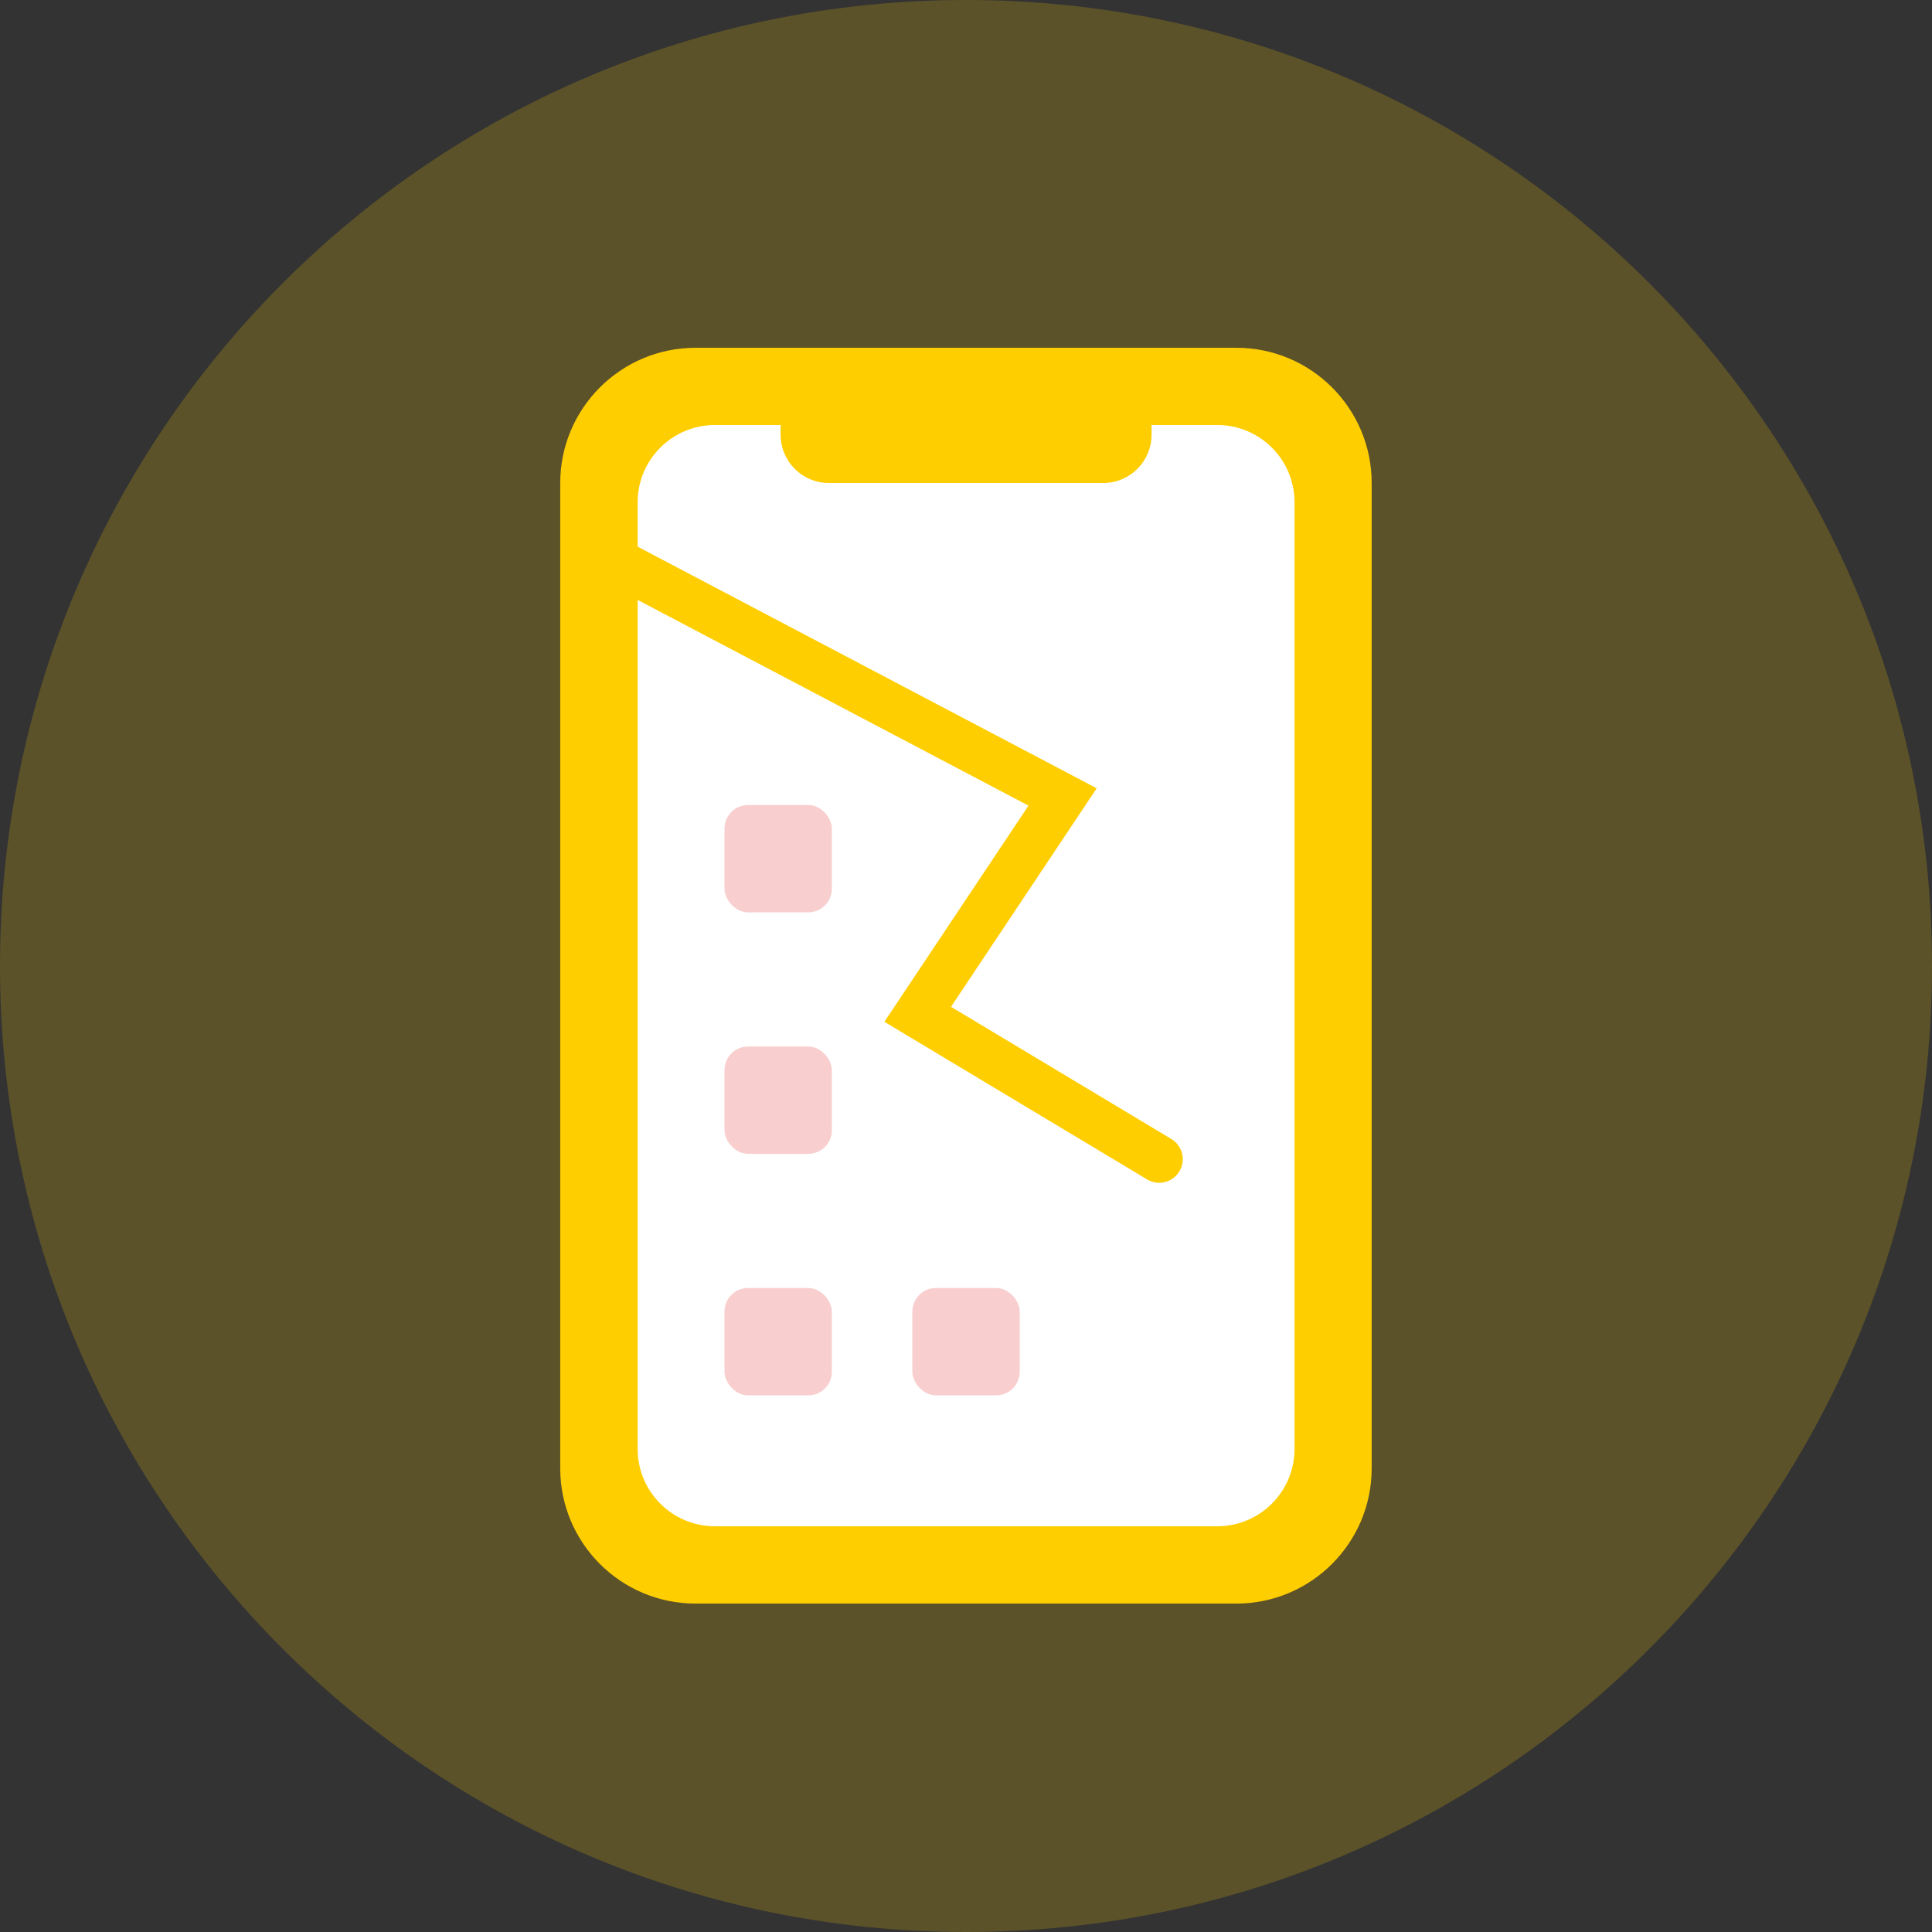 <svg width="82" height="82" viewBox="0 0 82 82" fill="none" xmlns="http://www.w3.org/2000/svg">
<rect x="0" y="0" width="82" height="82" fill="#333333" stroke="none"/>
<path opacity="0.2" d="M41 82C63.644 82 82 63.644 82 41C82 18.356 63.644 0 41 0C18.356 0 0 18.356 0 41C0 63.644 18.356 82 41 82Z" fill="#FFCE00"/>
<path d="M58.218 20.503C58.218 17.332 55.646 14.761 52.473 14.761H29.523C26.352 14.761 23.778 17.332 23.778 20.503V62.319C23.778 65.49 26.35 68.061 29.523 68.061H52.473C55.643 68.061 58.218 65.49 58.218 62.319V20.503Z" fill="#FFCE00"/>
<path d="M40.999 64.781C42.358 64.781 43.459 63.68 43.459 62.321C43.459 60.962 42.358 59.861 40.999 59.861C39.64 59.861 38.539 60.962 38.539 62.321C38.539 63.68 39.64 64.781 40.999 64.781Z" fill="#777980"/>
<path fill-rule="evenodd" clip-rule="evenodd" d="M33.131 18.039V18.45C33.131 19.582 34.049 20.5 35.181 20.5H46.825C47.958 20.5 48.875 19.582 48.875 18.45V18.039H51.664C53.475 18.039 54.944 19.508 54.944 21.319V61.499C54.944 63.311 53.475 64.779 51.664 64.779H30.344C28.532 64.779 27.064 63.311 27.064 61.499V21.319C27.064 19.508 28.532 18.039 30.344 18.039H33.131Z" fill="white"/>
<rect x="30.75" y="54.667" width="4.556" height="4.556" rx="1" fill="#F9CECE"/>
<rect x="30.75" y="44.417" width="4.556" height="4.556" rx="1" fill="#F9CECE"/>
<rect x="30.75" y="34.167" width="4.556" height="4.556" rx="1" fill="#F9CECE"/>
<rect x="38.723" y="54.667" width="4.556" height="4.556" rx="1" fill="#F9CECE"/>
<path d="M45.1 33.825L45.932 34.38L46.547 33.457L45.566 32.94L45.1 33.825ZM38.95 43.05L38.118 42.495L37.536 43.368L38.435 43.907L38.95 43.05ZM48.685 50.057C49.159 50.342 49.773 50.188 50.057 49.714C50.342 49.241 50.188 48.627 49.715 48.343L48.685 50.057ZM25.159 24.46L44.634 34.71L45.566 32.94L26.091 22.69L25.159 24.46ZM44.268 33.27L38.118 42.495L39.782 43.605L45.932 34.38L44.268 33.27ZM38.435 43.907L48.685 50.057L49.715 48.343L39.465 42.193L38.435 43.907Z" fill="#FFCE00"/>
</svg>
